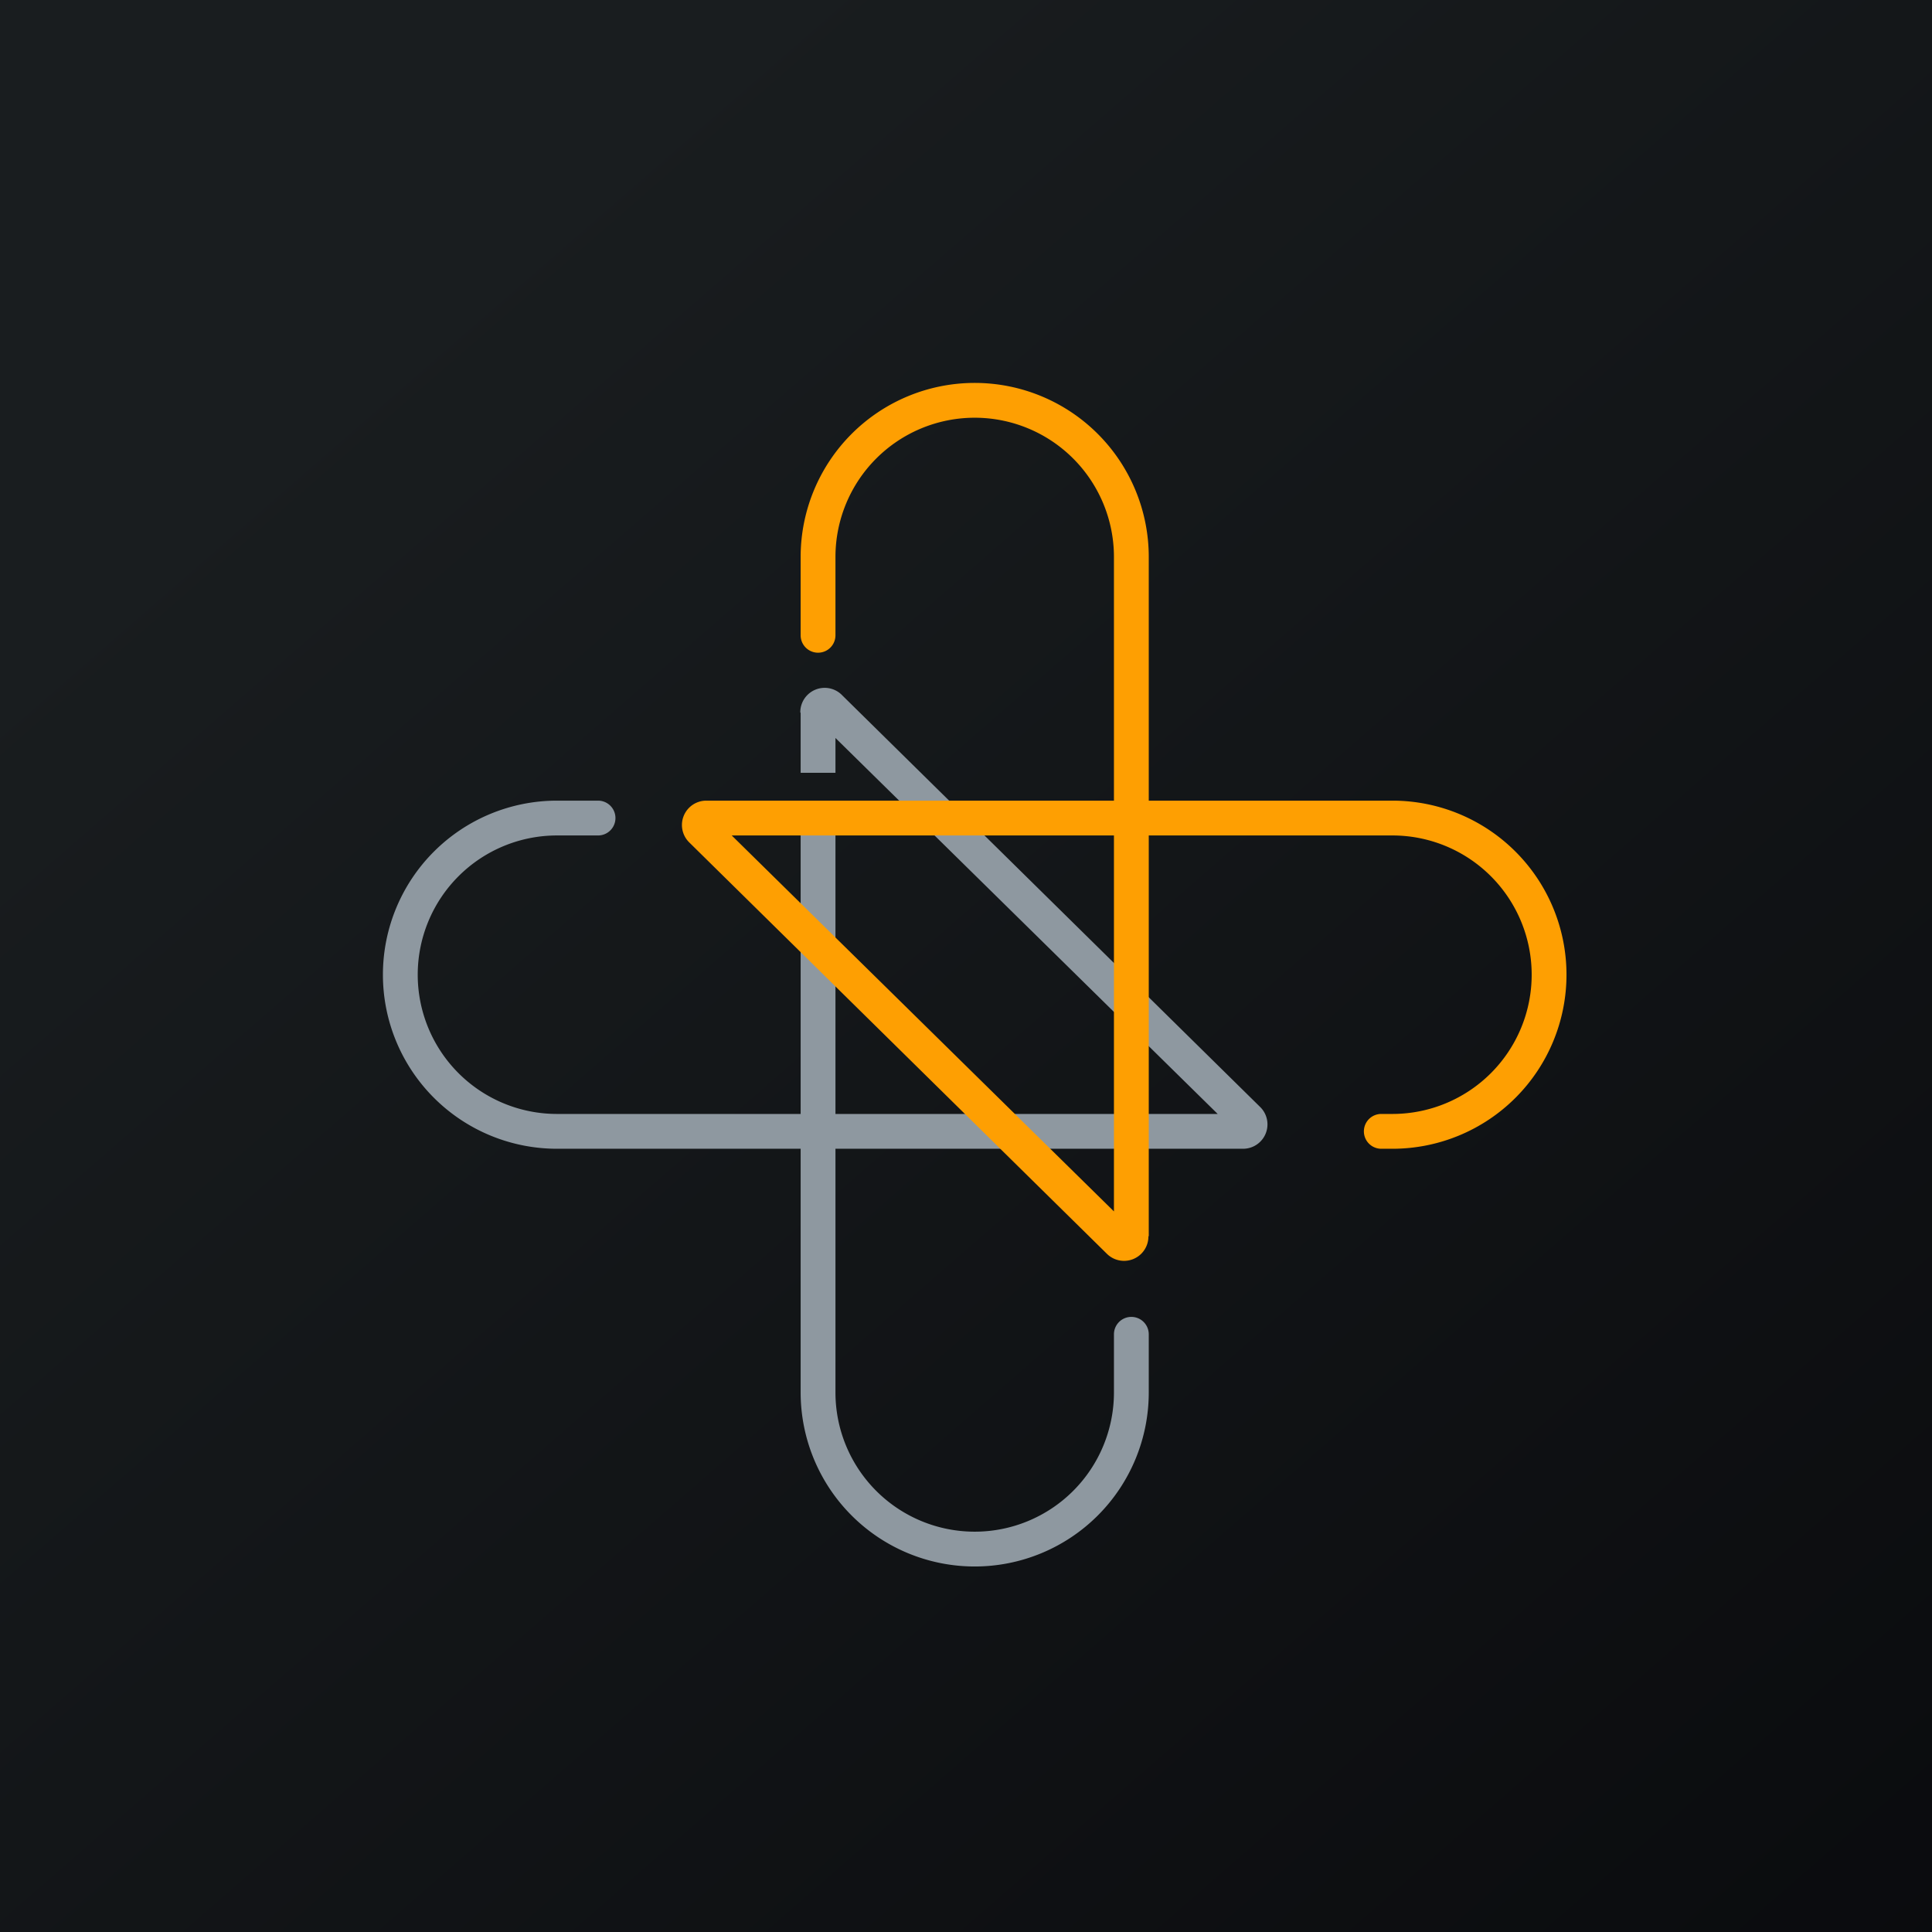 <?xml version="1.0" encoding="UTF-8"?>
<!-- generated by Finnhub -->
<svg viewBox="0 0 55.5 55.5" xmlns="http://www.w3.org/2000/svg">
<path d="M 0,0 H 55.5 V 55.5 H 0 Z" fill="url(#a)"/>
<path d="M 22.99,20.465 A 0.7,0.7 0 0,1 24.2,19.98 L 36.2,31.8 A 0.7,0.7 0 0,1 35.71,33 H 24 V 40 A 4,4 0 0,0 32,40 V 38.33 A 0.5,0.5 0 0,1 33,38.33 V 40 A 5,5 0 0,1 23,40 V 33 H 16 A 5,5 0 0,1 16,23 H 17.18 A 0.5,0.5 0 0,1 17.18,24 H 16 A 4,4 0 0,0 16,32 H 23 V 23.4 H 24 V 32 H 34.98 L 24,21.2 V 22.2 H 23 V 20.48 Z" fill="rgb(142, 152, 160)"/>
<path d="M 32.99,35.505 A 0.7,0.7 0 0,1 31.8,36.02 L 19.8,24.2 A 0.7,0.7 0 0,1 20.29,23 H 32 V 16 A 4,4 0 0,0 24,16 V 18.25 A 0.5,0.5 0 1,1 23,18.25 V 16 A 5,5 0 0,1 33,16 V 23 H 40 A 5,5 0 0,1 40,33 H 39.68 A 0.5,0.5 0 0,1 39.68,32 H 40 A 4,4 0 0,0 40,24 H 33 V 35.52 Z M 32,24 H 21.02 L 32,34.8 V 24 Z" fill="rgb(254, 159, 2)"/>
<defs>
<linearGradient id="a" x1="10.42" x2="68.15" y1="9.71" y2="76.02" gradientUnits="userSpaceOnUse">
<stop stop-color="rgb(25, 29, 31)" offset="0"/>
<stop stop-color="rgb(5, 5, 8)" offset="1"/>
</linearGradient>
</defs>
</svg>
